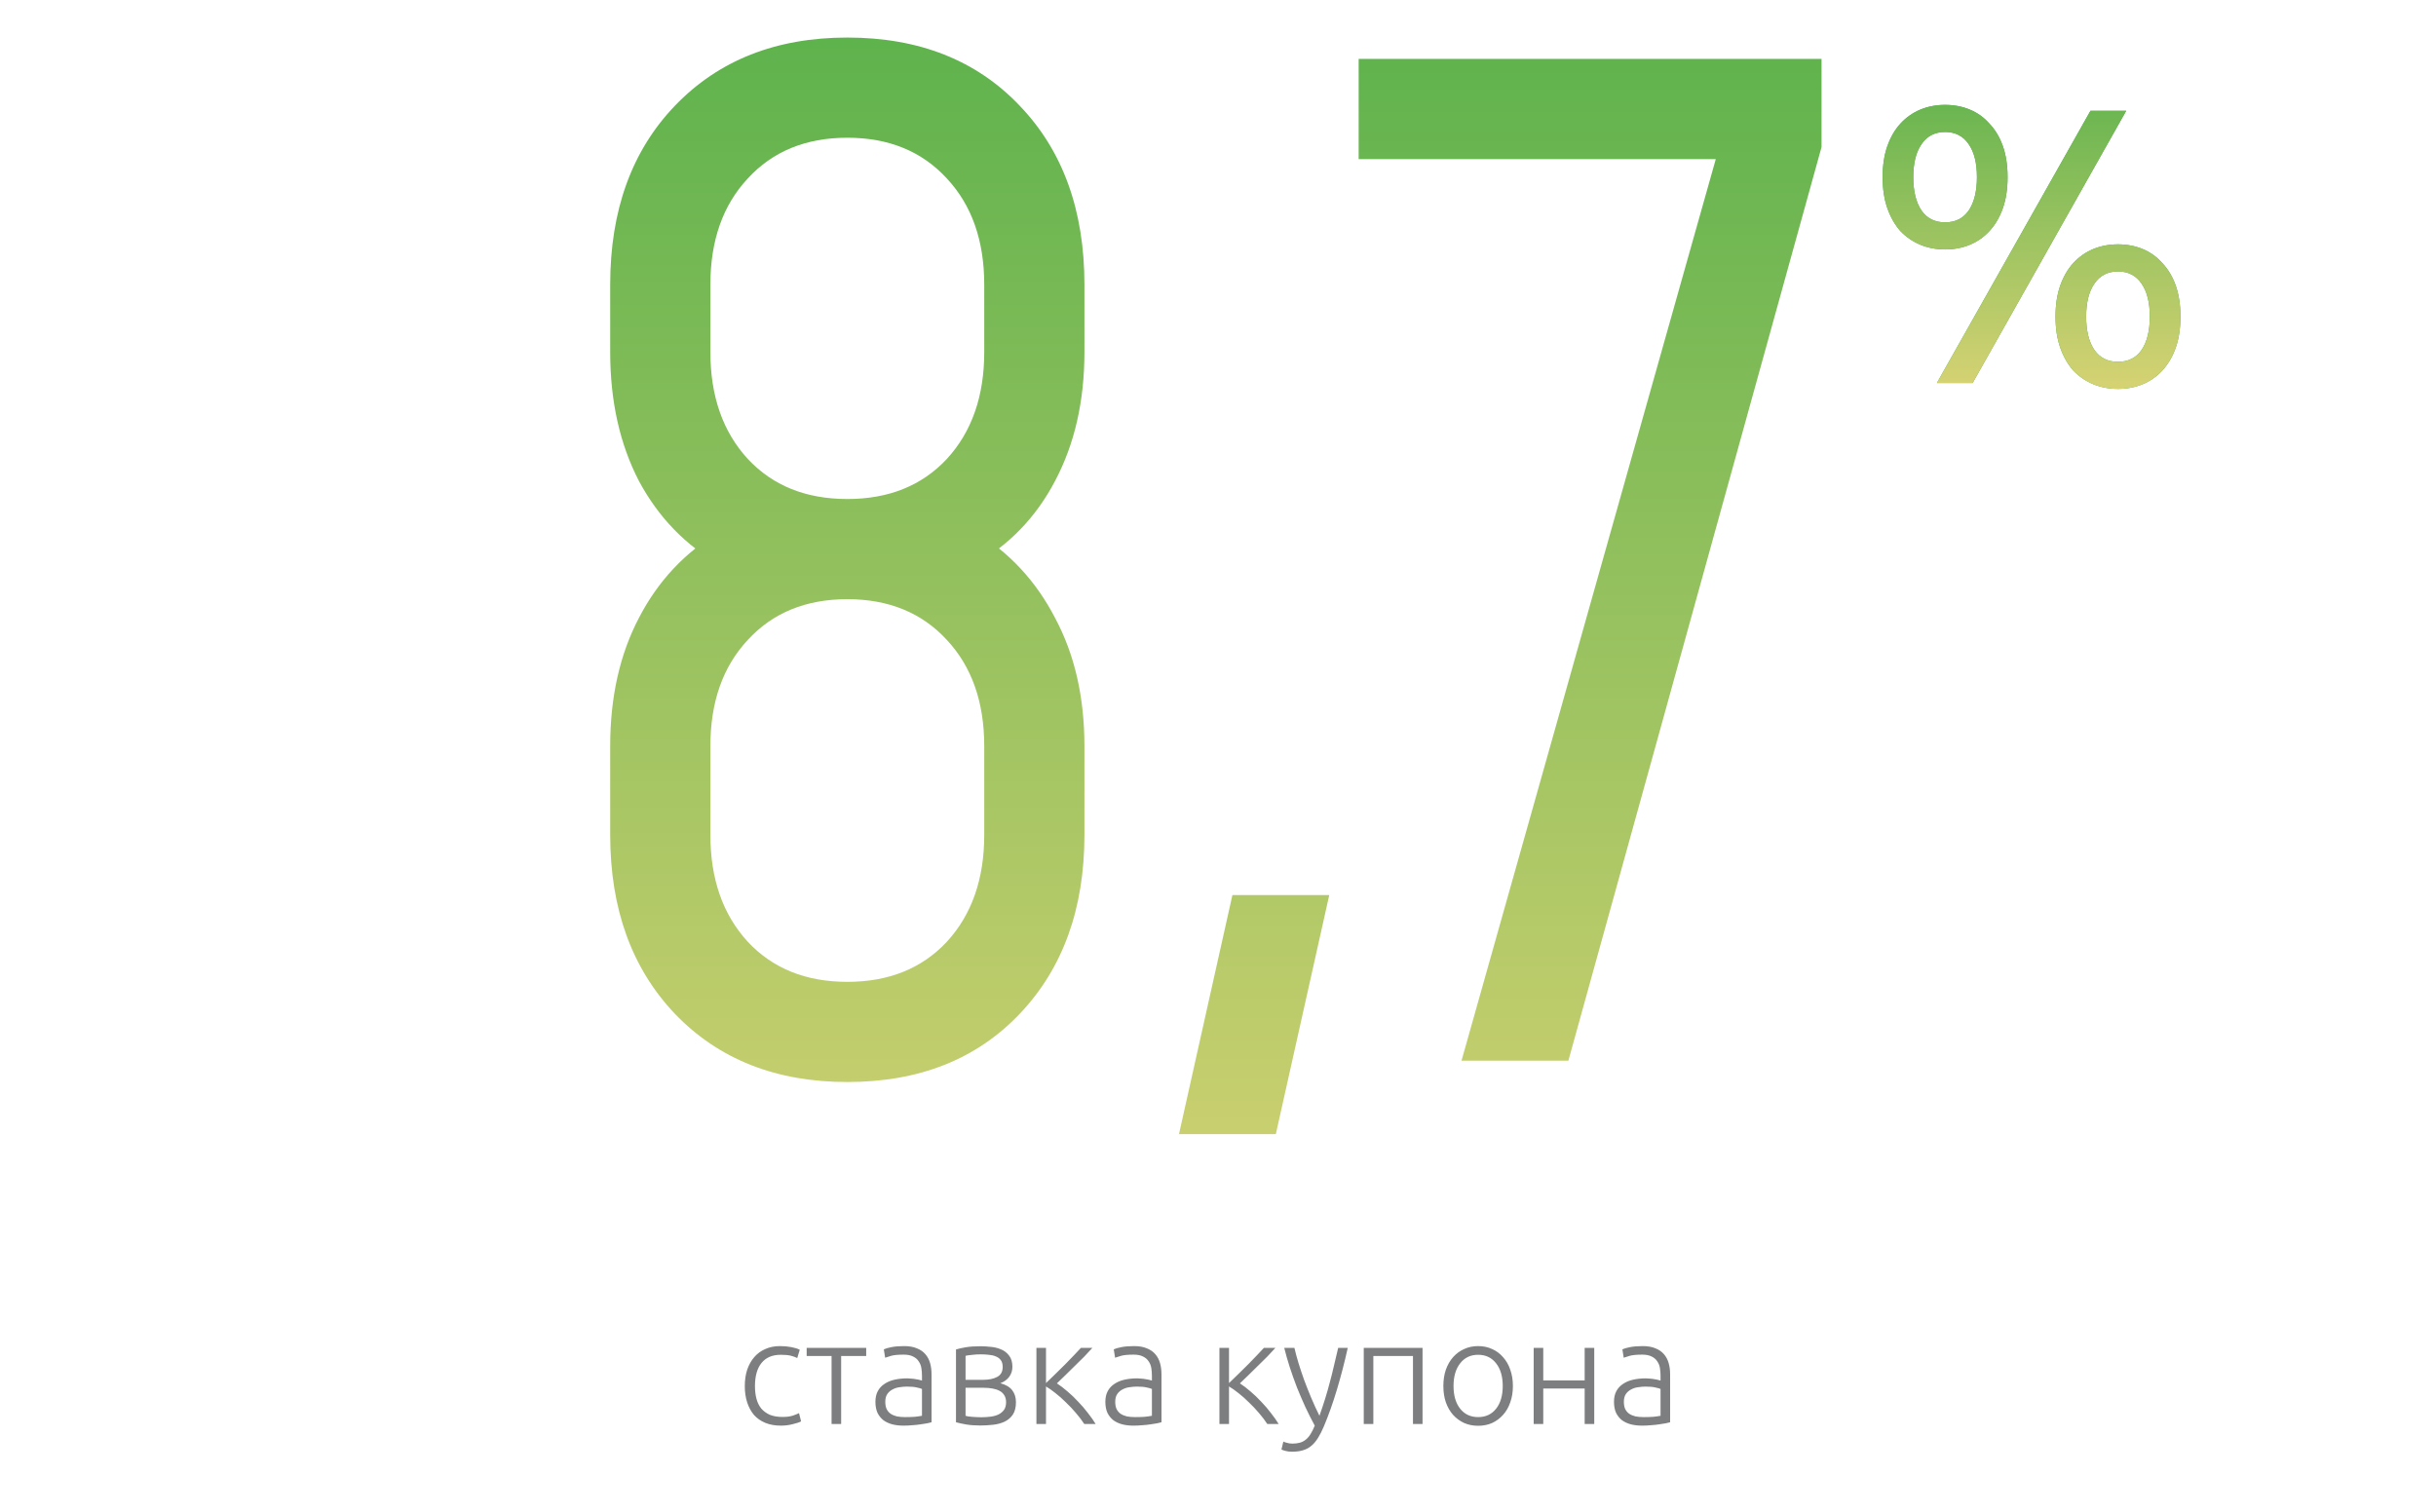 <svg width="248" height="154" viewBox="0 0 248 154" fill="none" xmlns="http://www.w3.org/2000/svg">
<g clip-path="url(#clip0_31314_107504)">
<g filter="url(#filter0_ii_31314_107504)">
<path d="M86.262 110.176C79.009 110.176 73.161 107.864 68.718 103.24C64.321 98.616 62.122 92.541 62.122 85.016V75.972C62.122 70.985 63.097 66.633 65.046 62.916C66.996 59.153 69.738 56.229 73.274 54.144L73.342 57.544C69.806 55.549 67.041 52.693 65.046 48.976C63.097 45.213 62.122 40.839 62.122 35.852V28.984C62.122 21.413 64.321 15.339 68.718 10.76C73.161 6.136 79.009 3.824 86.262 3.824C93.561 3.824 99.409 6.136 103.806 10.76C108.203 15.339 110.402 21.413 110.402 28.984V35.852C110.402 40.839 109.405 45.213 107.41 48.976C105.461 52.693 102.695 55.549 99.114 57.544L99.25 54.144C102.741 56.229 105.461 59.153 107.41 62.916C109.405 66.633 110.402 70.985 110.402 75.972V85.016C110.402 92.541 108.203 98.616 103.806 103.24C99.409 107.864 93.561 110.176 86.262 110.176ZM86.262 99.976C90.478 99.976 93.856 98.616 96.394 95.896C98.933 93.131 100.202 89.504 100.202 85.016V75.972C100.202 71.484 98.933 67.88 96.394 65.16C93.856 62.395 90.478 61.012 86.262 61.012C82.046 61.012 78.669 62.395 76.13 65.16C73.591 67.88 72.322 71.484 72.322 75.972V85.016C72.322 89.504 73.591 93.131 76.13 95.896C78.669 98.616 82.046 99.976 86.262 99.976ZM86.262 50.812C90.478 50.812 93.856 49.452 96.394 46.732C98.933 43.967 100.202 40.34 100.202 35.852V28.984C100.202 24.496 98.933 20.892 96.394 18.172C93.856 15.407 90.478 14.024 86.262 14.024C82.046 14.024 78.669 15.407 76.13 18.172C73.591 20.892 72.322 24.496 72.322 28.984V35.852C72.322 40.34 73.591 43.967 76.13 46.732C78.669 49.452 82.046 50.812 86.262 50.812ZM120.028 115.48L125.468 91.136H135.328L129.888 115.48H120.028ZM148.792 108L175.924 11.78L179.188 16.2H138.32V6H185.444V14.976L159.672 108H148.792Z" fill="url(#paint0_linear_31314_107504)"/>
</g>
<g filter="url(#filter1_ii_31314_107504)">
<path d="M191.664 18.04C191.664 16.84 191.824 15.787 192.144 14.88C192.464 13.973 192.904 13.213 193.464 12.6C194.051 11.96 194.731 11.48 195.504 11.16C196.277 10.84 197.117 10.68 198.024 10.68C198.931 10.68 199.771 10.84 200.544 11.16C201.317 11.48 201.984 11.96 202.544 12.6C203.131 13.213 203.584 13.973 203.904 14.88C204.224 15.787 204.384 16.84 204.384 18.04C204.384 19.24 204.224 20.293 203.904 21.2C203.584 22.107 203.131 22.88 202.544 23.52C201.984 24.133 201.317 24.6 200.544 24.92C199.771 25.24 198.931 25.4 198.024 25.4C197.117 25.4 196.277 25.24 195.504 24.92C194.731 24.6 194.051 24.133 193.464 23.52C192.904 22.88 192.464 22.107 192.144 21.2C191.824 20.293 191.664 19.24 191.664 18.04ZM201.264 18.04C201.264 16.6 200.984 15.48 200.424 14.68C199.864 13.853 199.064 13.44 198.024 13.44C196.984 13.44 196.184 13.853 195.624 14.68C195.064 15.48 194.784 16.6 194.784 18.04C194.784 19.48 195.064 20.613 195.624 21.44C196.184 22.24 196.984 22.64 198.024 22.64C199.064 22.64 199.864 22.24 200.424 21.44C200.984 20.613 201.264 19.48 201.264 18.04ZM209.264 32.24C209.264 31.04 209.424 29.987 209.744 29.08C210.064 28.173 210.504 27.413 211.064 26.8C211.651 26.16 212.331 25.68 213.104 25.36C213.877 25.04 214.717 24.88 215.624 24.88C216.531 24.88 217.371 25.04 218.144 25.36C218.917 25.68 219.584 26.16 220.144 26.8C220.731 27.413 221.184 28.173 221.504 29.08C221.824 29.987 221.984 31.04 221.984 32.24C221.984 33.44 221.824 34.493 221.504 35.4C221.184 36.307 220.731 37.08 220.144 37.72C219.584 38.333 218.917 38.8 218.144 39.12C217.371 39.44 216.531 39.6 215.624 39.6C214.717 39.6 213.877 39.44 213.104 39.12C212.331 38.8 211.651 38.333 211.064 37.72C210.504 37.08 210.064 36.307 209.744 35.4C209.424 34.493 209.264 33.44 209.264 32.24ZM218.864 32.24C218.864 30.8 218.584 29.68 218.024 28.88C217.464 28.053 216.664 27.64 215.624 27.64C214.584 27.64 213.784 28.053 213.224 28.88C212.664 29.68 212.384 30.8 212.384 32.24C212.384 33.68 212.664 34.813 213.224 35.64C213.784 36.44 214.584 36.84 215.624 36.84C216.664 36.84 217.464 36.44 218.024 35.64C218.584 34.813 218.864 33.68 218.864 32.24ZM216.464 11.28L200.824 39H197.184L212.824 11.28H216.464Z" fill="#42AB44"/>
<path d="M191.664 18.04C191.664 16.84 191.824 15.787 192.144 14.88C192.464 13.973 192.904 13.213 193.464 12.6C194.051 11.96 194.731 11.48 195.504 11.16C196.277 10.84 197.117 10.68 198.024 10.68C198.931 10.68 199.771 10.84 200.544 11.16C201.317 11.48 201.984 11.96 202.544 12.6C203.131 13.213 203.584 13.973 203.904 14.88C204.224 15.787 204.384 16.84 204.384 18.04C204.384 19.24 204.224 20.293 203.904 21.2C203.584 22.107 203.131 22.88 202.544 23.52C201.984 24.133 201.317 24.6 200.544 24.92C199.771 25.24 198.931 25.4 198.024 25.4C197.117 25.4 196.277 25.24 195.504 24.92C194.731 24.6 194.051 24.133 193.464 23.52C192.904 22.88 192.464 22.107 192.144 21.2C191.824 20.293 191.664 19.24 191.664 18.04ZM201.264 18.04C201.264 16.6 200.984 15.48 200.424 14.68C199.864 13.853 199.064 13.44 198.024 13.44C196.984 13.44 196.184 13.853 195.624 14.68C195.064 15.48 194.784 16.6 194.784 18.04C194.784 19.48 195.064 20.613 195.624 21.44C196.184 22.24 196.984 22.64 198.024 22.64C199.064 22.64 199.864 22.24 200.424 21.44C200.984 20.613 201.264 19.48 201.264 18.04ZM209.264 32.24C209.264 31.04 209.424 29.987 209.744 29.08C210.064 28.173 210.504 27.413 211.064 26.8C211.651 26.16 212.331 25.68 213.104 25.36C213.877 25.04 214.717 24.88 215.624 24.88C216.531 24.88 217.371 25.04 218.144 25.36C218.917 25.68 219.584 26.16 220.144 26.8C220.731 27.413 221.184 28.173 221.504 29.08C221.824 29.987 221.984 31.04 221.984 32.24C221.984 33.44 221.824 34.493 221.504 35.4C221.184 36.307 220.731 37.08 220.144 37.72C219.584 38.333 218.917 38.8 218.144 39.12C217.371 39.44 216.531 39.6 215.624 39.6C214.717 39.6 213.877 39.44 213.104 39.12C212.331 38.8 211.651 38.333 211.064 37.72C210.504 37.08 210.064 36.307 209.744 35.4C209.424 34.493 209.264 33.44 209.264 32.24ZM218.864 32.24C218.864 30.8 218.584 29.68 218.024 28.88C217.464 28.053 216.664 27.64 215.624 27.64C214.584 27.64 213.784 28.053 213.224 28.88C212.664 29.68 212.384 30.8 212.384 32.24C212.384 33.68 212.664 34.813 213.224 35.64C213.784 36.44 214.584 36.84 215.624 36.84C216.664 36.84 217.464 36.44 218.024 35.64C218.584 34.813 218.864 33.68 218.864 32.24ZM216.464 11.28L200.824 39H197.184L212.824 11.28H216.464Z" fill="url(#paint1_linear_31314_107504)"/>
</g>
<path d="M79.5 145.165C78.9 145.165 78.37 145.07 77.91 144.88C77.45 144.69 77.065 144.42 76.755 144.07C76.455 143.71 76.225 143.285 76.065 142.795C75.905 142.295 75.825 141.745 75.825 141.145C75.825 140.535 75.905 139.98 76.065 139.48C76.235 138.98 76.475 138.55 76.785 138.19C77.095 137.83 77.47 137.555 77.91 137.365C78.35 137.165 78.845 137.065 79.395 137.065C79.815 137.065 80.205 137.1 80.565 137.17C80.935 137.24 81.22 137.33 81.42 137.44L81.165 138.28C80.965 138.18 80.74 138.1 80.49 138.04C80.24 137.98 79.905 137.95 79.485 137.95C78.625 137.95 77.97 138.23 77.52 138.79C77.08 139.34 76.86 140.125 76.86 141.145C76.86 141.605 76.91 142.03 77.01 142.42C77.11 142.8 77.27 143.13 77.49 143.41C77.72 143.68 78.01 143.895 78.36 144.055C78.72 144.205 79.155 144.28 79.665 144.28C80.085 144.28 80.435 144.235 80.715 144.145C81.005 144.045 81.215 143.96 81.345 143.89L81.555 144.73C81.375 144.83 81.09 144.925 80.7 145.015C80.32 145.115 79.92 145.165 79.5 145.165ZM88.184 137.245V138.07H85.634V145H84.659V138.07H82.124V137.245H88.184ZM92.138 144.295C92.518 144.295 92.848 144.285 93.128 144.265C93.418 144.235 93.663 144.2 93.863 144.16V141.43C93.753 141.38 93.578 141.33 93.338 141.28C93.098 141.22 92.768 141.19 92.348 141.19C92.108 141.19 91.858 141.21 91.598 141.25C91.338 141.28 91.098 141.355 90.878 141.475C90.658 141.585 90.478 141.74 90.338 141.94C90.198 142.14 90.128 142.405 90.128 142.735C90.128 143.025 90.173 143.27 90.263 143.47C90.363 143.67 90.498 143.83 90.668 143.95C90.848 144.07 91.058 144.16 91.298 144.22C91.548 144.27 91.828 144.295 92.138 144.295ZM92.048 137.065C92.558 137.065 92.988 137.14 93.338 137.29C93.698 137.43 93.988 137.63 94.208 137.89C94.428 138.14 94.588 138.44 94.688 138.79C94.788 139.14 94.838 139.52 94.838 139.93V144.82C94.738 144.85 94.593 144.885 94.403 144.925C94.213 144.955 93.993 144.99 93.743 145.03C93.493 145.07 93.213 145.1 92.903 145.12C92.603 145.15 92.293 145.165 91.973 145.165C91.563 145.165 91.183 145.12 90.833 145.03C90.493 144.94 90.193 144.8 89.933 144.61C89.683 144.41 89.483 144.16 89.333 143.86C89.193 143.55 89.123 143.175 89.123 142.735C89.123 142.315 89.203 141.955 89.363 141.655C89.523 141.355 89.748 141.11 90.038 140.92C90.328 140.72 90.673 140.575 91.073 140.485C91.473 140.395 91.908 140.35 92.378 140.35C92.518 140.35 92.663 140.36 92.813 140.38C92.973 140.39 93.123 140.41 93.263 140.44C93.413 140.46 93.538 140.485 93.638 140.515C93.748 140.535 93.823 140.555 93.863 140.575V140.095C93.863 139.825 93.843 139.565 93.803 139.315C93.763 139.055 93.673 138.825 93.533 138.625C93.403 138.415 93.213 138.25 92.963 138.13C92.723 138 92.403 137.935 92.003 137.935C91.433 137.935 91.008 137.975 90.728 138.055C90.448 138.135 90.243 138.2 90.113 138.25L89.978 137.395C90.148 137.315 90.408 137.24 90.758 137.17C91.118 137.1 91.548 137.065 92.048 137.065ZM99.83 137.08C100.13 137.08 100.465 137.1 100.835 137.14C101.215 137.17 101.57 137.255 101.9 137.395C102.23 137.525 102.505 137.735 102.725 138.025C102.955 138.305 103.07 138.69 103.07 139.18C103.07 139.56 102.96 139.9 102.74 140.2C102.52 140.49 102.22 140.705 101.84 140.845C102.4 140.995 102.805 141.235 103.055 141.565C103.305 141.895 103.43 142.3 103.43 142.78C103.43 143.3 103.325 143.72 103.115 144.04C102.905 144.35 102.625 144.59 102.275 144.76C101.935 144.92 101.545 145.025 101.105 145.075C100.675 145.125 100.235 145.15 99.785 145.15C99.245 145.15 98.77 145.115 98.36 145.045C97.96 144.975 97.615 144.9 97.325 144.82V137.41C97.575 137.33 97.905 137.255 98.315 137.185C98.725 137.115 99.23 137.08 99.83 137.08ZM98.3 140.5H100.07C100.67 140.5 101.155 140.4 101.525 140.2C101.895 140 102.08 139.665 102.08 139.195C102.08 138.895 102.015 138.66 101.885 138.49C101.755 138.32 101.585 138.195 101.375 138.115C101.165 138.025 100.925 137.97 100.655 137.95C100.385 137.92 100.115 137.905 99.845 137.905C99.515 137.905 99.2 137.925 98.9 137.965C98.6 137.995 98.4 138.025 98.3 138.055V140.5ZM98.3 141.31V144.16C98.35 144.18 98.43 144.2 98.54 144.22C98.66 144.23 98.79 144.245 98.93 144.265C99.08 144.275 99.235 144.285 99.395 144.295C99.565 144.305 99.725 144.31 99.875 144.31C100.215 144.31 100.54 144.29 100.85 144.25C101.16 144.21 101.43 144.135 101.66 144.025C101.89 143.905 102.075 143.75 102.215 143.56C102.355 143.36 102.425 143.1 102.425 142.78C102.425 142.5 102.365 142.265 102.245 142.075C102.135 141.885 101.975 141.735 101.765 141.625C101.565 141.515 101.325 141.435 101.045 141.385C100.775 141.335 100.48 141.31 100.16 141.31H98.3ZM105.514 145V137.245H106.489V140.83C106.769 140.56 107.079 140.26 107.419 139.93C107.769 139.59 108.109 139.255 108.439 138.925C108.769 138.585 109.074 138.27 109.354 137.98C109.644 137.68 109.874 137.435 110.044 137.245H111.214C110.984 137.505 110.709 137.8 110.389 138.13C110.069 138.45 109.739 138.775 109.399 139.105C109.069 139.435 108.744 139.755 108.424 140.065C108.114 140.375 107.839 140.64 107.599 140.86C107.939 141.08 108.299 141.355 108.679 141.685C109.059 142.005 109.424 142.355 109.774 142.735C110.134 143.105 110.464 143.49 110.764 143.89C111.074 144.28 111.334 144.65 111.544 145H110.389C110.149 144.63 109.864 144.255 109.534 143.875C109.214 143.495 108.874 143.135 108.514 142.795C108.164 142.445 107.809 142.13 107.449 141.85C107.099 141.57 106.779 141.345 106.489 141.175V145H105.514ZM115.547 144.295C115.927 144.295 116.257 144.285 116.537 144.265C116.827 144.235 117.072 144.2 117.272 144.16V141.43C117.162 141.38 116.987 141.33 116.747 141.28C116.507 141.22 116.177 141.19 115.757 141.19C115.517 141.19 115.267 141.21 115.007 141.25C114.747 141.28 114.507 141.355 114.287 141.475C114.067 141.585 113.887 141.74 113.747 141.94C113.607 142.14 113.537 142.405 113.537 142.735C113.537 143.025 113.582 143.27 113.672 143.47C113.772 143.67 113.907 143.83 114.077 143.95C114.257 144.07 114.467 144.16 114.707 144.22C114.957 144.27 115.237 144.295 115.547 144.295ZM115.457 137.065C115.967 137.065 116.397 137.14 116.747 137.29C117.107 137.43 117.397 137.63 117.617 137.89C117.837 138.14 117.997 138.44 118.097 138.79C118.197 139.14 118.247 139.52 118.247 139.93V144.82C118.147 144.85 118.002 144.885 117.812 144.925C117.622 144.955 117.402 144.99 117.152 145.03C116.902 145.07 116.622 145.1 116.312 145.12C116.012 145.15 115.702 145.165 115.382 145.165C114.972 145.165 114.592 145.12 114.242 145.03C113.902 144.94 113.602 144.8 113.342 144.61C113.092 144.41 112.892 144.16 112.742 143.86C112.602 143.55 112.532 143.175 112.532 142.735C112.532 142.315 112.612 141.955 112.772 141.655C112.932 141.355 113.157 141.11 113.447 140.92C113.737 140.72 114.082 140.575 114.482 140.485C114.882 140.395 115.317 140.35 115.787 140.35C115.927 140.35 116.072 140.36 116.222 140.38C116.382 140.39 116.532 140.41 116.672 140.44C116.822 140.46 116.947 140.485 117.047 140.515C117.157 140.535 117.232 140.555 117.272 140.575V140.095C117.272 139.825 117.252 139.565 117.212 139.315C117.172 139.055 117.082 138.825 116.942 138.625C116.812 138.415 116.622 138.25 116.372 138.13C116.132 138 115.812 137.935 115.412 137.935C114.842 137.935 114.417 137.975 114.137 138.055C113.857 138.135 113.652 138.2 113.522 138.25L113.387 137.395C113.557 137.315 113.817 137.24 114.167 137.17C114.527 137.1 114.957 137.065 115.457 137.065ZM124.146 145V137.245H125.121V140.83C125.401 140.56 125.711 140.26 126.051 139.93C126.401 139.59 126.741 139.255 127.071 138.925C127.401 138.585 127.706 138.27 127.986 137.98C128.276 137.68 128.506 137.435 128.676 137.245H129.846C129.616 137.505 129.341 137.8 129.021 138.13C128.701 138.45 128.371 138.775 128.031 139.105C127.701 139.435 127.376 139.755 127.056 140.065C126.746 140.375 126.471 140.64 126.231 140.86C126.571 141.08 126.931 141.355 127.311 141.685C127.691 142.005 128.056 142.355 128.406 142.735C128.766 143.105 129.096 143.49 129.396 143.89C129.706 144.28 129.966 144.65 130.176 145H129.021C128.781 144.63 128.496 144.255 128.166 143.875C127.846 143.495 127.506 143.135 127.146 142.795C126.796 142.445 126.441 142.13 126.081 141.85C125.731 141.57 125.411 141.345 125.121 141.175V145H124.146ZM133.849 145.165C133.519 144.555 133.199 143.92 132.889 143.26C132.589 142.6 132.304 141.935 132.034 141.265C131.774 140.585 131.534 139.91 131.314 139.24C131.094 138.56 130.904 137.895 130.744 137.245H131.779C131.889 137.725 132.029 138.245 132.199 138.805C132.369 139.355 132.559 139.925 132.769 140.515C132.989 141.105 133.229 141.71 133.489 142.33C133.749 142.95 134.029 143.56 134.329 144.16C134.549 143.54 134.744 142.955 134.914 142.405C135.084 141.855 135.239 141.31 135.379 140.77C135.529 140.22 135.669 139.66 135.799 139.09C135.939 138.52 136.084 137.905 136.234 137.245H137.209C136.889 138.695 136.524 140.105 136.114 141.475C135.704 142.845 135.259 144.1 134.779 145.24C134.589 145.69 134.394 146.075 134.194 146.395C133.994 146.725 133.769 146.995 133.519 147.205C133.279 147.415 132.994 147.57 132.664 147.67C132.344 147.77 131.964 147.82 131.524 147.82C131.274 147.82 131.044 147.79 130.834 147.73C130.634 147.67 130.509 147.625 130.459 147.595L130.654 146.785C130.694 146.815 130.804 146.855 130.984 146.905C131.174 146.965 131.369 146.995 131.569 146.995C131.849 146.995 132.099 146.965 132.319 146.905C132.549 146.845 132.754 146.74 132.934 146.59C133.114 146.45 133.274 146.265 133.414 146.035C133.564 145.805 133.709 145.515 133.849 145.165ZM144.824 145H143.849V138.07H139.814V145H138.839V137.245H144.824V145ZM154.023 141.13C154.023 141.74 153.933 142.295 153.753 142.795C153.583 143.295 153.338 143.72 153.018 144.07C152.708 144.42 152.338 144.695 151.908 144.895C151.478 145.085 151.003 145.18 150.483 145.18C149.963 145.18 149.488 145.085 149.058 144.895C148.628 144.695 148.253 144.42 147.933 144.07C147.623 143.72 147.378 143.295 147.198 142.795C147.028 142.295 146.943 141.74 146.943 141.13C146.943 140.52 147.028 139.965 147.198 139.465C147.378 138.965 147.623 138.54 147.933 138.19C148.253 137.83 148.628 137.555 149.058 137.365C149.488 137.165 149.963 137.065 150.483 137.065C151.003 137.065 151.478 137.165 151.908 137.365C152.338 137.555 152.708 137.83 153.018 138.19C153.338 138.54 153.583 138.965 153.753 139.465C153.933 139.965 154.023 140.52 154.023 141.13ZM152.988 141.13C152.988 140.16 152.763 139.39 152.313 138.82C151.863 138.24 151.253 137.95 150.483 137.95C149.713 137.95 149.103 138.24 148.653 138.82C148.203 139.39 147.978 140.16 147.978 141.13C147.978 142.1 148.203 142.87 148.653 143.44C149.103 144.01 149.713 144.295 150.483 144.295C151.253 144.295 151.863 144.01 152.313 143.44C152.763 142.87 152.988 142.1 152.988 141.13ZM162.304 145H161.329V141.385H157.114V145H156.139V137.245H157.114V140.56H161.329V137.245H162.304V145ZM167.329 144.295C167.709 144.295 168.039 144.285 168.319 144.265C168.609 144.235 168.854 144.2 169.054 144.16V141.43C168.944 141.38 168.769 141.33 168.529 141.28C168.289 141.22 167.959 141.19 167.539 141.19C167.299 141.19 167.049 141.21 166.789 141.25C166.529 141.28 166.289 141.355 166.069 141.475C165.849 141.585 165.669 141.74 165.529 141.94C165.389 142.14 165.319 142.405 165.319 142.735C165.319 143.025 165.364 143.27 165.454 143.47C165.554 143.67 165.689 143.83 165.859 143.95C166.039 144.07 166.249 144.16 166.489 144.22C166.739 144.27 167.019 144.295 167.329 144.295ZM167.239 137.065C167.749 137.065 168.179 137.14 168.529 137.29C168.889 137.43 169.179 137.63 169.399 137.89C169.619 138.14 169.779 138.44 169.879 138.79C169.979 139.14 170.029 139.52 170.029 139.93V144.82C169.929 144.85 169.784 144.885 169.594 144.925C169.404 144.955 169.184 144.99 168.934 145.03C168.684 145.07 168.404 145.1 168.094 145.12C167.794 145.15 167.484 145.165 167.164 145.165C166.754 145.165 166.374 145.12 166.024 145.03C165.684 144.94 165.384 144.8 165.124 144.61C164.874 144.41 164.674 144.16 164.524 143.86C164.384 143.55 164.314 143.175 164.314 142.735C164.314 142.315 164.394 141.955 164.554 141.655C164.714 141.355 164.939 141.11 165.229 140.92C165.519 140.72 165.864 140.575 166.264 140.485C166.664 140.395 167.099 140.35 167.569 140.35C167.709 140.35 167.854 140.36 168.004 140.38C168.164 140.39 168.314 140.41 168.454 140.44C168.604 140.46 168.729 140.485 168.829 140.515C168.939 140.535 169.014 140.555 169.054 140.575V140.095C169.054 139.825 169.034 139.565 168.994 139.315C168.954 139.055 168.864 138.825 168.724 138.625C168.594 138.415 168.404 138.25 168.154 138.13C167.914 138 167.594 137.935 167.194 137.935C166.624 137.935 166.199 137.975 165.919 138.055C165.639 138.135 165.434 138.2 165.304 138.25L165.169 137.395C165.339 137.315 165.599 137.24 165.949 137.17C166.309 137.1 166.739 137.065 167.239 137.065Z" fill="#7D7E7F"/>
</g>
<defs>
<filter id="filter0_ii_31314_107504" x="61.709" y="3.411" width="124.148" height="112.483" filterUnits="userSpaceOnUse" color-interpolation-filters="sRGB">
<feFlood flood-opacity="0" result="BackgroundImageFix"/>
<feBlend mode="normal" in="SourceGraphic" in2="BackgroundImageFix" result="shape"/>
<feColorMatrix in="SourceAlpha" type="matrix" values="0 0 0 0 0 0 0 0 0 0 0 0 0 0 0 0 0 0 127 0" result="hardAlpha"/>
<feOffset dx="-0.413" dy="-0.413"/>
<feGaussianBlur stdDeviation="0.413"/>
<feComposite in2="hardAlpha" operator="arithmetic" k2="-1" k3="1"/>
<feColorMatrix type="matrix" values="0 0 0 0 0.168 0 0 0 0 0.537 0 0 0 0 0.175 0 0 0 1 0"/>
<feBlend mode="normal" in2="shape" result="effect1_innerShadow_31314_107504"/>
<feColorMatrix in="SourceAlpha" type="matrix" values="0 0 0 0 0 0 0 0 0 0 0 0 0 0 0 0 0 0 127 0" result="hardAlpha"/>
<feOffset dx="0.413" dy="0.413"/>
<feGaussianBlur stdDeviation="0.413"/>
<feComposite in2="hardAlpha" operator="arithmetic" k2="-1" k3="1"/>
<feColorMatrix type="matrix" values="0 0 0 0 0.328 0 0 0 0 0.996 0 0 0 0 0.341 0 0 0 1 0"/>
<feBlend mode="normal" in2="effect1_innerShadow_31314_107504" result="effect2_innerShadow_31314_107504"/>
</filter>
<filter id="filter1_ii_31314_107504" x="191.251" y="10.266" width="31.147" height="29.749" filterUnits="userSpaceOnUse" color-interpolation-filters="sRGB">
<feFlood flood-opacity="0" result="BackgroundImageFix"/>
<feBlend mode="normal" in="SourceGraphic" in2="BackgroundImageFix" result="shape"/>
<feColorMatrix in="SourceAlpha" type="matrix" values="0 0 0 0 0 0 0 0 0 0 0 0 0 0 0 0 0 0 127 0" result="hardAlpha"/>
<feOffset dx="-0.413" dy="-0.413"/>
<feGaussianBlur stdDeviation="0.413"/>
<feComposite in2="hardAlpha" operator="arithmetic" k2="-1" k3="1"/>
<feColorMatrix type="matrix" values="0 0 0 0 0.168 0 0 0 0 0.537 0 0 0 0 0.175 0 0 0 1 0"/>
<feBlend mode="normal" in2="shape" result="effect1_innerShadow_31314_107504"/>
<feColorMatrix in="SourceAlpha" type="matrix" values="0 0 0 0 0 0 0 0 0 0 0 0 0 0 0 0 0 0 127 0" result="hardAlpha"/>
<feOffset dx="0.413" dy="0.413"/>
<feGaussianBlur stdDeviation="0.413"/>
<feComposite in2="hardAlpha" operator="arithmetic" k2="-1" k3="1"/>
<feColorMatrix type="matrix" values="0 0 0 0 0.328 0 0 0 0 0.996 0 0 0 0 0.341 0 0 0 1 0"/>
<feBlend mode="normal" in2="effect1_innerShadow_31314_107504" result="effect2_innerShadow_31314_107504"/>
</filter>
<linearGradient id="paint0_linear_31314_107504" x1="121" y1="-26" x2="121" y2="163" gradientUnits="userSpaceOnUse">
<stop stop-color="#42AB44"/>
<stop offset="1" stop-color="#F6DB7D"/>
</linearGradient>
<linearGradient id="paint1_linear_31314_107504" x1="206.5" y1="0" x2="206.5" y2="48" gradientUnits="userSpaceOnUse">
<stop stop-color="#42AB44"/>
<stop offset="1" stop-color="#F6DB7D"/>
</linearGradient>
<clipPath id="clip0_31314_107504">
<rect width="248" height="154" fill="white"/>
</clipPath>
</defs>
</svg>
